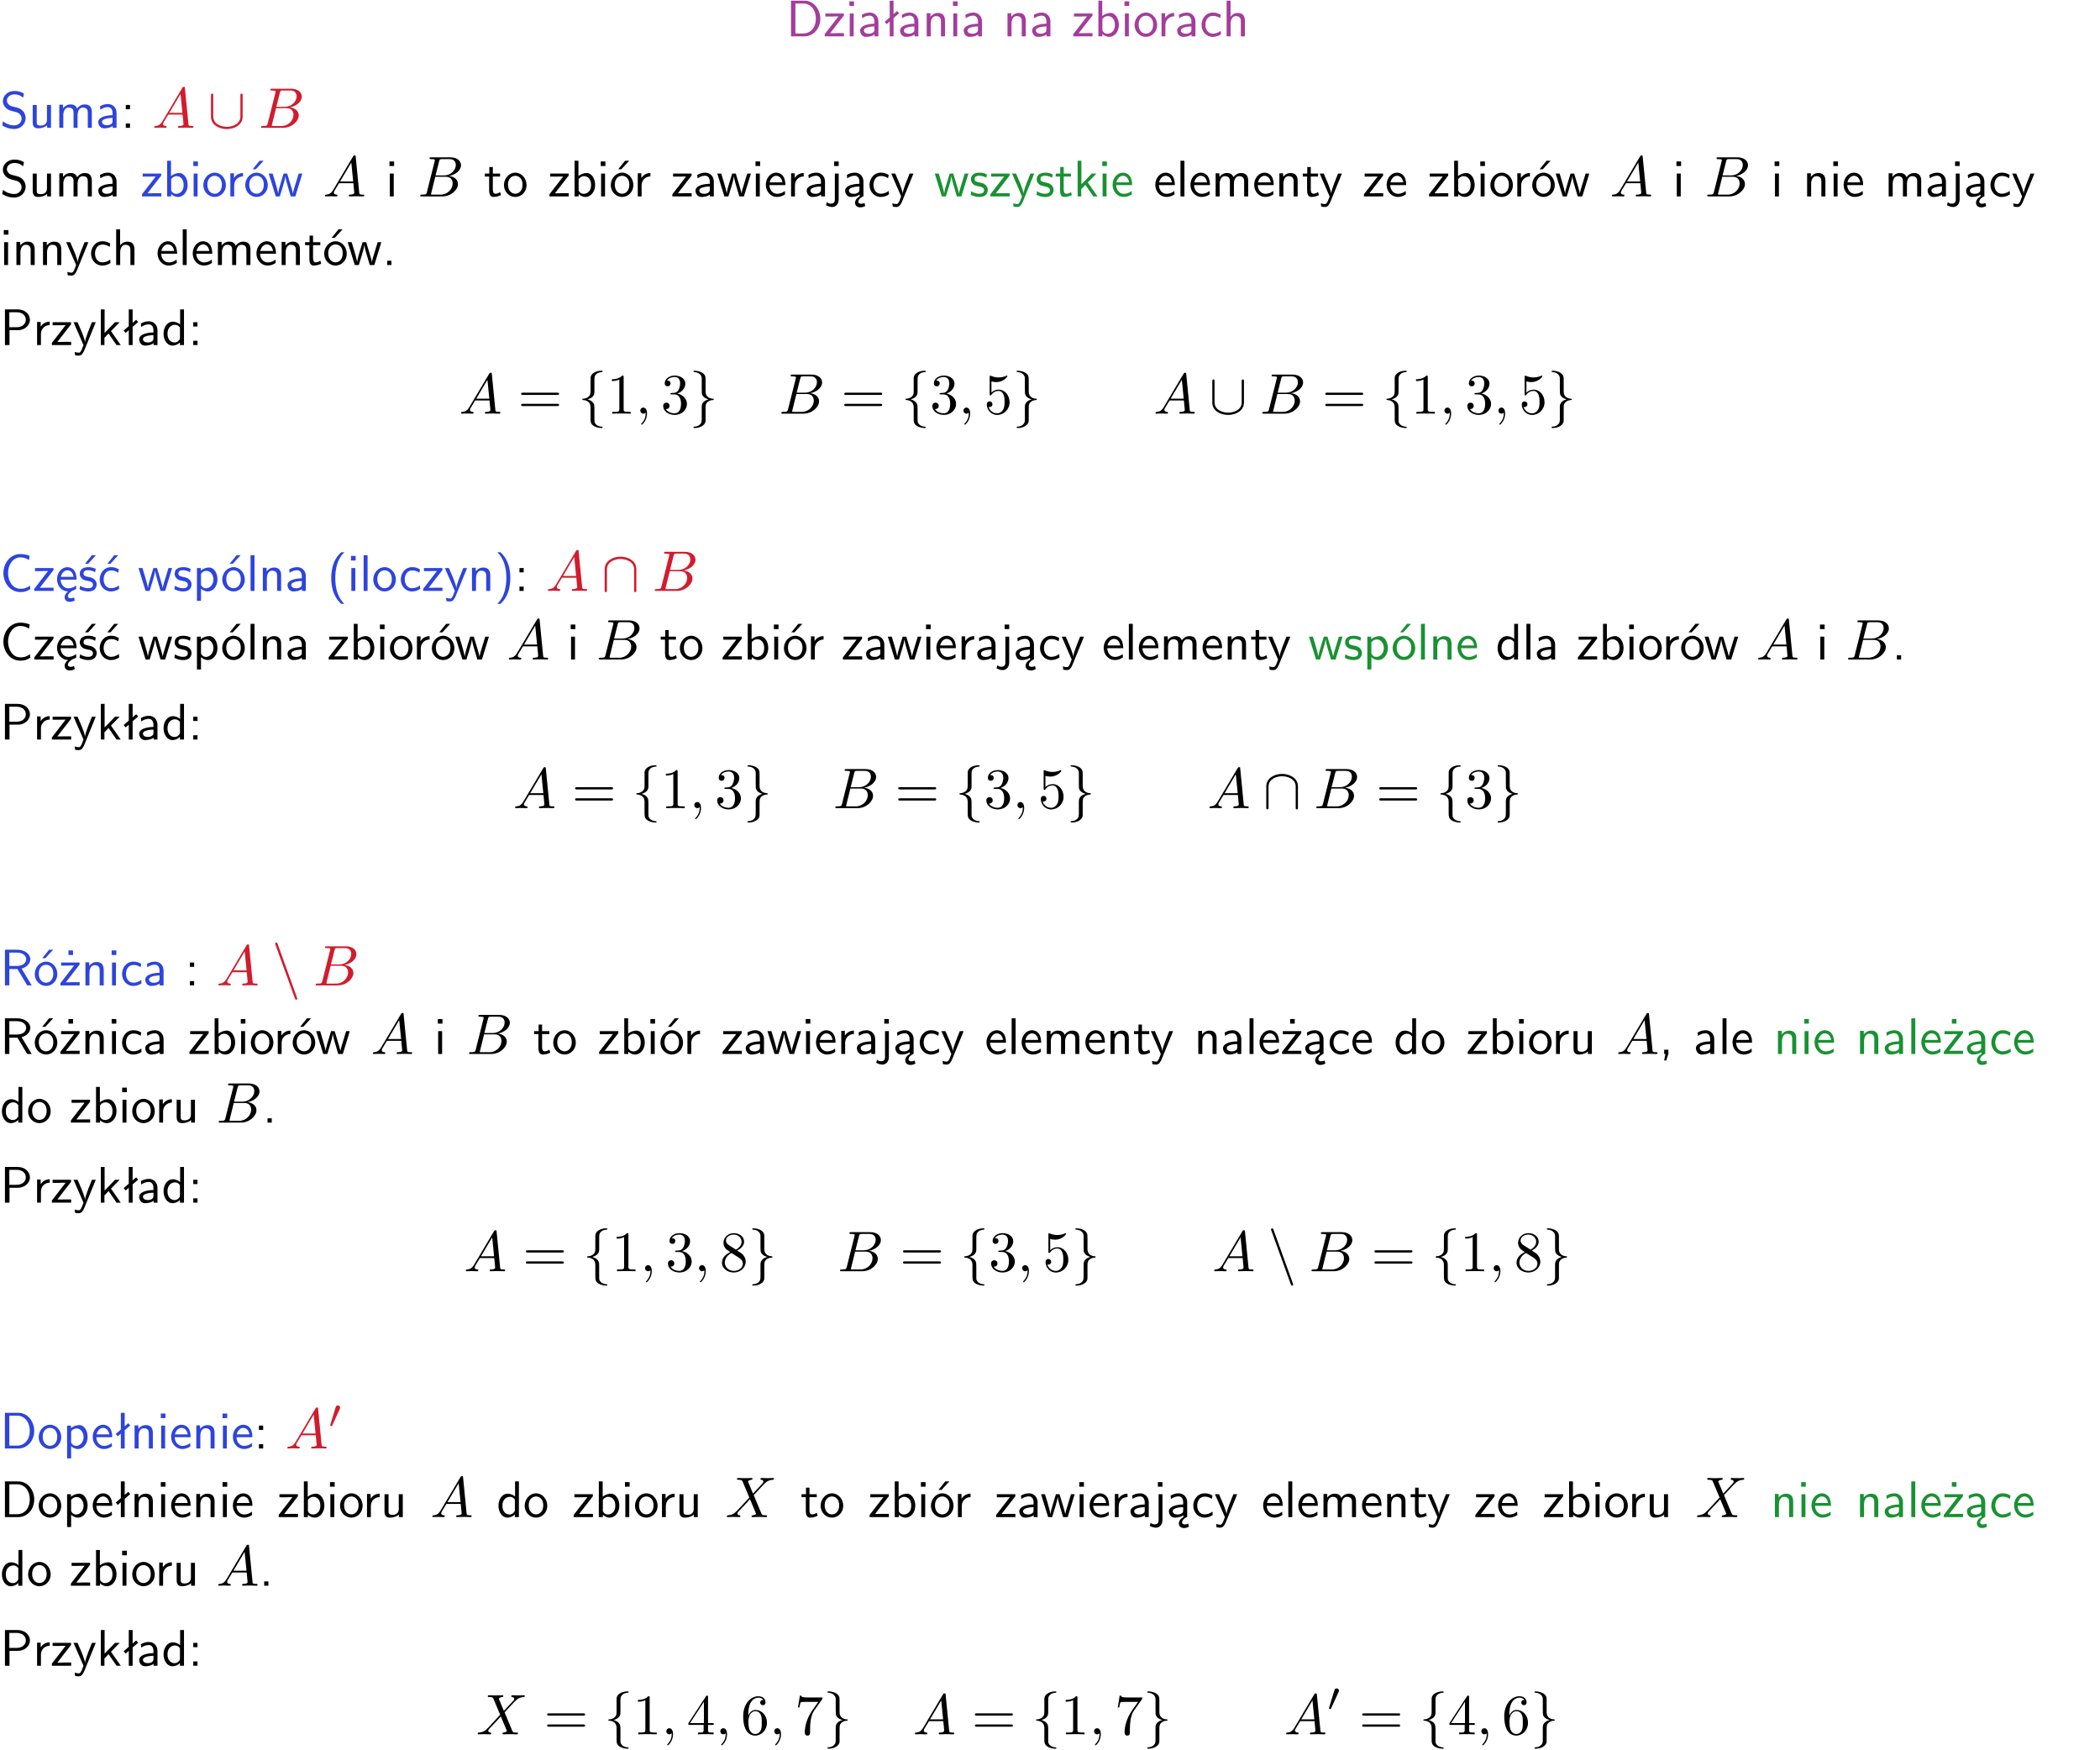 <?xml version="1.0" encoding="UTF-8"?>
<svg width="366pt" height="305pt" version="1.2" viewBox="0 0 366 305" xmlns="http://www.w3.org/2000/svg" xmlns:xlink="http://www.w3.org/1999/xlink">
 <defs>
  <symbol id="glyph0-1" overflow="visible">
   <path d="m0.859-6.219v6.219h2.359c1.531 0 2.75-1.359 2.75-3.062 0-1.734-1.219-3.156-2.766-3.156zm0.766 5.719v-5.219h1.375c1.266 0 2.188 1.078 2.188 2.656 0 1.531-0.922 2.562-2.188 2.562z"/>
  </symbol>
  <symbol id="glyph0-2" overflow="visible">
   <path d="m3.594-3.625v-0.359h-3.219v0.531h1.25c0.109 0 0.219-0.016 0.328-0.016h0.688l-2.391 3.094v0.375h3.359v-0.562h-1.328c-0.109 0-0.203 0.016-0.312 0.016h-0.766z"/>
  </symbol>
  <symbol id="glyph0-3" overflow="visible">
   <path d="m1.469-6.094h-0.812v0.797h0.812zm-0.062 2.109h-0.688v3.984h0.688z"/>
  </symbol>
  <symbol id="glyph0-4" overflow="visible">
   <path d="m3.578-2.594c0-0.906-0.656-1.547-1.484-1.547-0.578 0-0.984 0.156-1.406 0.391l0.062 0.594c0.453-0.328 0.906-0.453 1.344-0.453 0.422 0 0.781 0.359 0.781 1.031v0.375c-1.344 0.031-2.484 0.406-2.484 1.188 0 0.391 0.25 1.109 1.031 1.109 0.125 0 0.969-0.016 1.484-0.422v0.328h0.672zm-0.703 1.406c0 0.172 0 0.391-0.297 0.562-0.266 0.172-0.609 0.172-0.703 0.172-0.438 0-0.828-0.203-0.828-0.578 0-0.625 1.453-0.688 1.828-0.703z"/>
  </symbol>
  <symbol id="glyph0-5" overflow="visible">
   <path d="m2.516-4.406-0.609 0.531v-2.344h-0.672v2.922l-0.891 0.766 0.344 0.406 0.547-0.469v2.594h0.672v-3.188l0.969-0.828z"/>
  </symbol>
  <symbol id="glyph0-6" overflow="visible">
   <path d="m3.906-2.672c0-0.594-0.141-1.406-1.234-1.406-0.812 0-1.25 0.609-1.297 0.672v-0.625h-0.656v4.031h0.703v-2.203c0-0.594 0.234-1.328 0.906-1.328 0.859 0 0.875 0.641 0.875 0.922v2.609h0.703z"/>
  </symbol>
  <symbol id="glyph0-7" overflow="visible">
   <path d="m1.406-6.219h-0.672v6.219h0.703v-0.406c0.219 0.188 0.594 0.5 1.203 0.5 0.891 0 1.672-0.891 1.672-2.094 0-1.109-0.625-2.078-1.453-2.078-0.359 0-0.906 0.094-1.453 0.531zm0.031 3.219c0.141-0.219 0.469-0.531 0.953-0.531 0.531 0 1.219 0.391 1.219 1.531 0 1.172-0.75 1.547-1.297 1.547-0.359 0-0.656-0.156-0.875-0.562z"/>
  </symbol>
  <symbol id="glyph0-8" overflow="visible">
   <path d="m4.203-1.969c0-1.203-0.891-2.172-1.953-2.172-1.109 0-1.984 1-1.984 2.172s0.922 2.062 1.969 2.062c1.078 0 1.969-0.906 1.969-2.062zm-1.969 1.5c-0.625 0-1.266-0.516-1.266-1.594s0.688-1.531 1.266-1.531c0.625 0 1.266 0.469 1.266 1.531s-0.609 1.594-1.266 1.594z"/>
  </symbol>
  <symbol id="glyph0-9" overflow="visible">
   <path d="m1.406-1.922c0-0.891 0.641-1.547 1.531-1.562v-0.594c-0.797 0-1.297 0.453-1.578 0.859v-0.812h-0.625v4.031h0.672z"/>
  </symbol>
  <symbol id="glyph0-10" overflow="visible">
   <path d="m3.672-3.75c-0.531-0.297-0.828-0.391-1.375-0.391-1.25 0-1.969 1.094-1.969 2.156 0 1.109 0.812 2.078 1.938 2.078 0.484 0 0.969-0.125 1.453-0.453l-0.047-0.594c-0.469 0.359-0.953 0.484-1.406 0.484-0.734 0-1.25-0.656-1.25-1.531 0-0.703 0.344-1.562 1.297-1.562 0.453 0 0.766 0.078 1.25 0.391z"/>
  </symbol>
  <symbol id="glyph0-11" overflow="visible">
   <path d="m3.906-2.672c0-0.594-0.141-1.406-1.234-1.406-0.562 0-0.984 0.281-1.266 0.641v-2.781h-0.688v6.219h0.703v-2.203c0-0.594 0.234-1.328 0.906-1.328 0.859 0 0.875 0.641 0.875 0.922v2.609h0.703z"/>
  </symbol>
  <symbol id="glyph0-12" overflow="visible">
   <path d="m4.172-5.969c-0.5-0.297-0.984-0.453-1.641-0.453-1.25 0-2.031 0.875-2.031 1.766 0 0.391 0.125 0.766 0.484 1.141 0.375 0.406 0.781 0.516 1.297 0.641 0.766 0.188 0.859 0.219 1.109 0.438 0.172 0.156 0.375 0.453 0.375 0.828 0 0.594-0.484 1.188-1.312 1.188-0.359 0-1.172-0.094-1.922-0.719l-0.141 0.719c0.797 0.5 1.516 0.625 2.078 0.625 1.188 0 2-0.906 2-1.891 0-0.594-0.266-1.016-0.469-1.234-0.422-0.453-0.719-0.531-1.547-0.734-0.516-0.125-0.656-0.172-0.922-0.391-0.062-0.062-0.328-0.328-0.328-0.719 0-0.531 0.484-1.062 1.312-1.062 0.766 0 1.188 0.297 1.516 0.578z"/>
  </symbol>
  <symbol id="glyph0-13" overflow="visible">
   <path d="m3.906-3.984h-0.703v2.609c0 0.672-0.5 0.984-1.078 0.984-0.641 0-0.703-0.234-0.703-0.625v-2.969h-0.703v3c0 0.656 0.219 1.078 0.953 1.078 0.484 0 1.125-0.141 1.562-0.531v0.438h0.672z"/>
  </symbol>
  <symbol id="glyph0-14" overflow="visible">
   <path d="m6.391-2.672c0-0.609-0.141-1.406-1.219-1.406-0.547 0-1.016 0.25-1.344 0.734-0.234-0.688-0.859-0.734-1.141-0.734-0.656 0-1.078 0.359-1.312 0.688v-0.641h-0.656v4.031h0.703v-2.203c0-0.609 0.25-1.328 0.906-1.328 0.844 0 0.875 0.578 0.875 0.922v2.609h0.703v-2.203c0-0.609 0.25-1.328 0.906-1.328 0.844 0 0.875 0.578 0.875 0.922v2.609h0.703z"/>
  </symbol>
  <symbol id="glyph0-15" overflow="visible">
   <path d="m1.609-3.984h-0.734v0.75h0.734zm-0.734 3.234v0.75h0.734v-0.75z"/>
  </symbol>
  <symbol id="glyph0-16" overflow="visible">
   <path d="m4.203-1.969c0-1.203-0.891-2.172-1.953-2.172-1.109 0-1.984 1-1.984 2.172s0.922 2.062 1.969 2.062c1.078 0 1.969-0.906 1.969-2.062zm-1.969 1.5c-0.625 0-1.266-0.516-1.266-1.594s0.688-1.531 1.266-1.531c0.625 0 1.266 0.469 1.266 1.531s-0.609 1.594-1.266 1.594zm1.234-5.75h-0.703l-1.203 1.484h0.547z"/>
  </symbol>
  <symbol id="glyph0-17" overflow="visible">
   <path d="m5.984-3.984h-0.641l-0.578 1.906c-0.109 0.312-0.375 1.203-0.422 1.594-0.031-0.281-0.266-1.078-0.422-1.594l-0.578-1.906h-0.625l-0.516 1.688c-0.094 0.312-0.406 1.344-0.438 1.797-0.047-0.422-0.344-1.438-0.484-1.938l-0.469-1.547h-0.688l1.234 3.984h0.703c0.047-0.141 0.359-1.141 0.562-1.844 0.125-0.422 0.375-1.297 0.391-1.641h0.016c0.016 0.25 0.172 0.875 0.281 1.266l0.656 2.219h0.797z"/>
  </symbol>
  <symbol id="glyph0-18" overflow="visible">
   <path d="m1.562-3.469h1.266v-0.516h-1.266v-1.141h-0.609v1.141h-0.781v0.516h0.75v2.406c0 0.531 0.125 1.156 0.75 1.156s1.078-0.219 1.312-0.328l-0.156-0.531c-0.234 0.188-0.516 0.297-0.797 0.297-0.344 0-0.469-0.281-0.469-0.75z"/>
  </symbol>
  <symbol id="glyph0-19" overflow="visible">
   <path d="m3.719-1.969c0-0.297-0.016-0.969-0.359-1.516-0.375-0.547-0.922-0.656-1.25-0.656-0.984 0-1.797 0.953-1.797 2.109 0 1.188 0.859 2.125 1.938 2.125 0.562 0 1.078-0.203 1.422-0.469l-0.047-0.578c-0.562 0.469-1.156 0.5-1.359 0.5-0.719 0-1.297-0.625-1.328-1.516zm-2.734-0.484c0.141-0.688 0.625-1.141 1.125-1.141 0.469 0 0.969 0.312 1.094 1.141z"/>
  </symbol>
  <symbol id="glyph0-20" overflow="visible">
   <path d="m1.656-6.094h-0.797v0.797h0.797zm-2.203 7.625c0.438 0.25 0.844 0.312 1.078 0.312 0.562 0 1.125-0.469 1.125-1.312v-4.516h-0.672v4.594c0 0.578-0.453 0.656-0.703 0.656-0.266 0-0.5-0.094-0.688-0.281z"/>
  </symbol>
  <symbol id="glyph0-21" overflow="visible">
   <path d="m2.875-1.188c0 0.172 0 0.391-0.297 0.562-0.266 0.172-0.609 0.172-0.703 0.172-0.438 0-0.828-0.203-0.828-0.578 0-0.625 1.453-0.688 1.828-0.703zm-0.188 2.125c0-0.406 0.375-0.703 0.797-0.938h0.094v-2.594c0-0.906-0.656-1.547-1.484-1.547-0.578 0-0.984 0.156-1.406 0.391l0.062 0.594c0.453-0.328 0.906-0.453 1.344-0.453 0.422 0 0.781 0.359 0.781 1.031v0.375c-1.344 0.031-2.484 0.406-2.484 1.188 0 0.391 0.25 1.109 1.031 1.109 0.125 0 0.969-0.016 1.484-0.422v0.328c-0.453 0.25-0.812 0.688-0.781 1.141 0.016 0.391 0.281 0.766 0.891 0.766 0.297 0 0.516-0.062 0.875-0.234l-0.125-0.531c-0.203 0.094-0.406 0.141-0.594 0.141-0.25-0.031-0.469-0.078-0.484-0.344z"/>
  </symbol>
  <symbol id="glyph0-22" overflow="visible">
   <path d="m4-3.984h-0.672c-1.172 2.859-1.188 3.266-1.188 3.469h-0.016c-0.047-0.594-0.766-2.266-0.812-2.344l-0.484-1.125h-0.703l1.734 3.984c-0.094 0.281-0.281 0.719-0.312 0.812-0.234 0.516-0.391 0.516-0.516 0.516-0.141 0-0.438-0.031-0.703-0.141l0.062 0.578c0.188 0.047 0.438 0.078 0.641 0.078 0.312 0 0.641-0.109 1.016-1.031z"/>
  </symbol>
  <symbol id="glyph0-23" overflow="visible">
   <path d="m3.078-3.844c-0.469-0.219-0.828-0.297-1.297-0.297-0.219 0-1.484 0-1.484 1.188 0 0.438 0.266 0.719 0.484 0.891 0.281 0.203 0.469 0.234 0.969 0.328 0.328 0.062 0.844 0.172 0.844 0.656 0 0.609-0.703 0.609-0.844 0.609-0.734 0-1.234-0.328-1.391-0.438l-0.109 0.609c0.281 0.141 0.781 0.391 1.516 0.391 0.156 0 0.641 0 1.031-0.281 0.281-0.219 0.438-0.578 0.438-0.953 0-0.5-0.344-0.812-0.359-0.828-0.344-0.312-0.594-0.375-1.031-0.453-0.5-0.094-0.906-0.188-0.906-0.625 0-0.562 0.641-0.562 0.75-0.562 0.297 0 0.766 0.047 1.281 0.344z"/>
  </symbol>
  <symbol id="glyph0-24" overflow="visible">
   <path d="m2.516-2.438 1.516-1.547h-0.812l-1.812 1.875v-4.109h-0.656v6.219h0.625v-1.266l0.719-0.75 1.391 2.016h0.734z"/>
  </symbol>
  <symbol id="glyph0-25" overflow="visible">
   <path d="m1.406-6.219h-0.688v6.219h0.688z"/>
  </symbol>
  <symbol id="glyph0-26" overflow="visible">
   <path d="m1.609-0.75h-0.734v0.75h0.734z"/>
  </symbol>
  <symbol id="glyph0-27" overflow="visible">
   <path d="m3.156-2.594c1.109 0 2.062-0.812 2.062-1.812 0-0.969-0.891-1.812-2.125-1.812h-2.234v6.219h0.797v-2.594zm-0.266-3.125c1 0 1.609 0.547 1.609 1.312 0 0.703-0.578 1.297-1.609 1.297h-1.266v-2.609z"/>
  </symbol>
  <symbol id="glyph0-28" overflow="visible">
   <path d="m3.891-6.219h-0.672v2.625c-0.469-0.391-0.969-0.484-1.312-0.484-0.891 0-1.578 0.938-1.578 2.094 0 1.172 0.688 2.078 1.531 2.078 0.297 0 0.828-0.078 1.328-0.562v0.469h0.703zm-0.703 4.969c0 0.125 0 0.297-0.297 0.547-0.203 0.188-0.422 0.25-0.656 0.25-0.562 0-1.219-0.422-1.219-1.531 0-1.188 0.781-1.547 1.312-1.547 0.391 0 0.672 0.203 0.859 0.484z"/>
  </symbol>
  <symbol id="glyph0-29" overflow="visible">
   <path d="m5.172-6.109c-0.562-0.219-1.047-0.312-1.641-0.312-1.719 0-2.938 1.547-2.938 3.312 0 1.734 1.203 3.312 2.953 3.312 0.734 0 1.094-0.125 1.734-0.516l-0.062-0.609c-0.641 0.453-1.047 0.547-1.672 0.547-1.344 0-2.141-1.359-2.141-2.734 0-1.469 0.875-2.734 2.125-2.734 0.703 0 1.125 0.219 1.516 0.469z"/>
  </symbol>
  <symbol id="glyph0-30" overflow="visible">
   <path d="m0.984-2.453c0.141-0.688 0.625-1.141 1.125-1.141 0.469 0 0.969 0.312 1.094 1.141zm1.219 3.391c0-0.406 0.391-0.734 0.797-0.969 0.266-0.078 0.484-0.203 0.672-0.344l-0.047-0.578c-0.562 0.469-1.156 0.5-1.359 0.5-0.719 0-1.297-0.625-1.328-1.516h2.781c0-0.297-0.016-0.969-0.359-1.516-0.375-0.547-0.922-0.656-1.25-0.656-0.984 0-1.797 0.953-1.797 2.109 0 1.188 0.859 2.125 1.938 2.125-0.359 0.25-0.641 0.656-0.609 1.047 0.016 0.391 0.281 0.766 0.891 0.766 0.297 0 0.516-0.062 0.875-0.234l-0.125-0.531c-0.203 0.094-0.406 0.141-0.594 0.141-0.25-0.031-0.469-0.078-0.484-0.344z"/>
  </symbol>
  <symbol id="glyph0-31" overflow="visible">
   <path d="m3.078-3.844c-0.469-0.219-0.828-0.297-1.297-0.297-0.219 0-1.484 0-1.484 1.188 0 0.438 0.266 0.719 0.484 0.891 0.281 0.203 0.469 0.234 0.969 0.328 0.328 0.062 0.844 0.172 0.844 0.656 0 0.609-0.703 0.609-0.844 0.609-0.734 0-1.234-0.328-1.391-0.438l-0.109 0.609c0.281 0.141 0.781 0.391 1.516 0.391 0.156 0 0.641 0 1.031-0.281 0.281-0.219 0.438-0.578 0.438-0.953 0-0.5-0.344-0.812-0.359-0.828-0.344-0.312-0.594-0.375-1.031-0.453-0.5-0.094-0.906-0.188-0.906-0.625 0-0.562 0.641-0.562 0.75-0.562 0.297 0 0.766 0.047 1.281 0.344zm0.031-2.375h-0.703l-1.203 1.484h0.562z"/>
  </symbol>
  <symbol id="glyph0-32" overflow="visible">
   <path d="m3.672-3.75c-0.531-0.297-0.828-0.391-1.375-0.391-1.25 0-1.969 1.094-1.969 2.156 0 1.109 0.812 2.078 1.938 2.078 0.484 0 0.969-0.125 1.453-0.453l-0.047-0.594c-0.469 0.359-0.953 0.484-1.406 0.484-0.734 0-1.25-0.656-1.25-1.531 0-0.703 0.344-1.562 1.297-1.562 0.453 0 0.766 0.078 1.25 0.391zm-0.125-2.469h-0.688l-1.203 1.484h0.547z"/>
  </symbol>
  <symbol id="glyph0-33" overflow="visible">
   <path d="m1.438-0.406c0.281 0.25 0.672 0.5 1.203 0.5 0.875 0 1.672-0.875 1.672-2.094 0-1.078-0.578-2.078-1.438-2.078-0.531 0-1.047 0.188-1.469 0.531v-0.438h-0.672v5.719h0.703zm0-2.578c0.219-0.312 0.562-0.516 0.953-0.516 0.672 0 1.219 0.672 1.219 1.5 0 0.922-0.641 1.547-1.312 1.547-0.344 0-0.594-0.172-0.766-0.422-0.094-0.125-0.094-0.141-0.094-0.312z"/>
  </symbol>
  <symbol id="glyph0-34" overflow="visible">
   <path d="m2.438-6.734c-0.297 0.281-0.891 0.828-1.312 1.922-0.359 0.969-0.422 1.922-0.422 2.562 0 2.906 1.297 4.094 1.734 4.5h0.547c-0.438-0.438-1.578-1.594-1.578-4.5 0-0.5 0.031-1.547 0.391-2.609 0.375-1.031 0.891-1.578 1.188-1.875z"/>
  </symbol>
  <symbol id="glyph0-35" overflow="visible">
   <path d="m1.047 2.25c0.297-0.281 0.891-0.828 1.297-1.922 0.359-0.969 0.422-1.922 0.422-2.578 0-2.891-1.281-4.078-1.719-4.484h-0.547c0.438 0.438 1.578 1.594 1.578 4.484 0 0.516-0.031 1.562-0.406 2.625-0.359 1.031-0.875 1.578-1.172 1.875z"/>
  </symbol>
  <symbol id="glyph0-36" overflow="visible">
   <path d="m3.766-2.922c0.922-0.266 1.516-0.906 1.516-1.641 0-0.875-0.969-1.656-2.266-1.656h-2.156v6.219h0.766v-2.844h1.422l1.688 2.844h0.797zm-2.141-0.469v-2.328h1.297c1.047 0 1.641 0.531 1.641 1.156 0 0.641-0.578 1.172-1.641 1.172z"/>
  </symbol>
  <symbol id="glyph0-37" overflow="visible">
   <path d="m3.594-3.625v-0.359h-3.219v0.531h1.25c0.109 0 0.219-0.016 0.328-0.016h0.688l-2.391 3.094v0.375h3.359v-0.562h-1.328c-0.109 0-0.203 0.016-0.312 0.016h-0.766zm-1.141-2.469h-0.797v0.797h0.797z"/>
  </symbol>
  <symbol id="glyph0-38" overflow="visible">
   <path d="m1.609-0.016v-0.734h-0.734v0.75h0.219l-0.219 1.125h0.359z"/>
  </symbol>
  <symbol id="glyph1-1" overflow="visible">
   <path d="m1.781-1.141c-0.391 0.656-0.781 0.797-1.219 0.828-0.125 0.016-0.219 0.016-0.219 0.203 0 0.062 0.062 0.109 0.141 0.109 0.266 0 0.578-0.031 0.844-0.031 0.344 0 0.688 0.031 1 0.031 0.062 0 0.188 0 0.188-0.188 0-0.109-0.078-0.125-0.156-0.125-0.219-0.016-0.469-0.094-0.469-0.344 0-0.125 0.062-0.234 0.141-0.375 0.078-0.109 0.078-0.109 0.766-1.266h2.5c0.016 0.203 0.156 1.562 0.156 1.656 0 0.297-0.516 0.328-0.719 0.328-0.141 0-0.234 0-0.234 0.203 0 0.109 0.109 0.109 0.141 0.109 0.406 0 0.828-0.031 1.234-0.031 0.25 0 0.891 0.031 1.141 0.031 0.047 0 0.172 0 0.172-0.203 0-0.109-0.094-0.109-0.234-0.109-0.609 0-0.609-0.062-0.641-0.359l-0.609-6.219c-0.016-0.203-0.016-0.25-0.188-0.25-0.156 0-0.203 0.078-0.266 0.172zm1.203-1.469 1.953-3.297 0.328 3.297z"/>
  </symbol>
  <symbol id="glyph1-2" overflow="visible">
   <path d="m1.594-0.781c-0.094 0.391-0.125 0.469-0.906 0.469-0.172 0-0.266 0-0.266 0.203 0 0.109 0.094 0.109 0.266 0.109h3.562c1.578 0 2.75-1.172 2.75-2.156 0-0.719-0.578-1.297-1.547-1.406 1.031-0.188 2.078-0.922 2.078-1.875 0-0.734-0.656-1.375-1.844-1.375h-3.359c-0.188 0-0.281 0-0.281 0.203 0 0.109 0.094 0.109 0.281 0.109 0.016 0 0.203 0 0.375 0.016 0.172 0.031 0.266 0.031 0.266 0.172 0 0.031-0.016 0.062-0.031 0.188zm1.5-2.875 0.625-2.469c0.094-0.344 0.109-0.375 0.531-0.375h1.297c0.875 0 1.078 0.594 1.078 1.031 0 0.875-0.859 1.812-2.062 1.812zm-0.438 3.344h-0.219c-0.109-0.016-0.141-0.031-0.141-0.109 0-0.031 0-0.047 0.062-0.219l0.688-2.781h1.875c0.953 0 1.156 0.734 1.156 1.156 0 0.984-0.891 1.953-2.078 1.953z"/>
  </symbol>
  <symbol id="glyph1-3" overflow="visible">
   <path d="m2.031-0.016c0-0.656-0.25-1.047-0.641-1.047-0.328 0-0.531 0.25-0.531 0.531 0 0.266 0.203 0.531 0.531 0.531 0.109 0 0.25-0.047 0.344-0.125 0.031-0.031 0.047-0.031 0.047-0.031 0.016 0 0.016 0 0.016 0.141 0 0.75-0.344 1.344-0.672 1.672-0.109 0.109-0.109 0.125-0.109 0.156 0 0.078 0.047 0.109 0.094 0.109 0.109 0 0.922-0.766 0.922-1.938z"/>
  </symbol>
  <symbol id="glyph1-4" overflow="visible">
   <path d="m4.828-4.094-0.828-1.984c-0.031-0.078-0.047-0.125-0.047-0.125 0-0.062 0.156-0.25 0.578-0.297 0.109-0.016 0.203-0.016 0.203-0.188 0-0.125-0.125-0.125-0.156-0.125-0.406 0-0.828 0.031-1.25 0.031-0.25 0-0.859-0.031-1.109-0.031-0.062 0-0.188 0-0.188 0.203 0 0.109 0.109 0.109 0.234 0.109 0.594 0 0.656 0.094 0.75 0.312l1.172 2.781-2.109 2.266c-0.047 0.047-0.062 0.062-0.125 0.109-0.484 0.531-0.953 0.688-1.469 0.719-0.125 0.016-0.219 0.016-0.219 0.203 0 0.016 0 0.109 0.141 0.109 0.297 0 0.625-0.031 0.922-0.031 0.375 0 0.766 0.031 1.125 0.031 0.062 0 0.172 0 0.172-0.203 0-0.094-0.094-0.109-0.109-0.109-0.094 0-0.406-0.031-0.406-0.312 0-0.156 0.156-0.312 0.266-0.438l1.031-1.078c0.297-0.328 0.688-0.734 0.891-0.984l1 2.391c0.047 0.109 0.062 0.109 0.062 0.141 0 0.078-0.203 0.25-0.578 0.281-0.109 0.016-0.203 0.016-0.203 0.188 0 0.125 0.109 0.125 0.141 0.125 0.281 0 0.984-0.031 1.266-0.031 0.25 0 0.859 0.031 1.109 0.031 0.062 0 0.188 0 0.188-0.188 0-0.125-0.109-0.125-0.188-0.125-0.656 0-0.688-0.031-0.859-0.438-0.375-0.922-1.047-2.484-1.281-3.078 0.672-0.703 1.719-1.891 2.047-2.156 0.281-0.25 0.672-0.484 1.266-0.516 0.125-0.016 0.219-0.016 0.219-0.203 0 0 0-0.109-0.125-0.109-0.297 0-0.641 0.031-0.938 0.031-0.375 0-0.75-0.031-1.109-0.031-0.062 0-0.188 0-0.188 0.203 0 0.062 0.047 0.094 0.109 0.109 0.094 0.016 0.406 0.031 0.406 0.312 0 0.141-0.109 0.266-0.188 0.359z"/>
  </symbol>
  <symbol id="glyph2-1" overflow="visible">
   <path d="m6.078-5.625c0-0.141 0-0.344-0.203-0.344-0.188 0-0.188 0.203-0.188 0.344v3.656c0 1.328-1.406 1.797-2.375 1.797-0.938 0-2.359-0.469-2.359-1.797v-3.656c0-0.141 0-0.344-0.203-0.344-0.188 0-0.188 0.203-0.188 0.344v3.688c0 1.453 1.453 2.156 2.75 2.156 1.312 0 2.766-0.719 2.766-2.156z"/>
  </symbol>
  <symbol id="glyph2-2" overflow="visible">
   <path d="m2.828-5.609c0-0.719 0-0.938 0.234-1.188 0.172-0.188 0.406-0.422 1.109-0.453 0.047-0.016 0.078-0.062 0.078-0.109 0-0.125-0.078-0.125-0.188-0.125-1 0-1.891 0.516-1.906 1.234v1.828c0 0.938 0 1.094-0.266 1.375-0.141 0.141-0.406 0.406-1.031 0.438-0.078 0-0.141 0.016-0.141 0.109 0 0.109 0.062 0.109 0.156 0.125 0.438 0.016 1.281 0.234 1.281 1.234v1.969c0 0.578 0 0.922 0.516 1.281 0.422 0.297 1.078 0.391 1.391 0.391 0.109 0 0.188 0 0.188-0.125 0-0.094-0.047-0.094-0.156-0.109-0.781-0.047-1.156-0.484-1.25-0.844-0.016-0.109-0.016-0.141-0.016-0.484v-1.5c0-0.297 0-0.797-0.031-0.906-0.125-0.656-0.766-0.906-1.156-1.031 1.188-0.328 1.188-1.031 1.188-1.312z"/>
  </symbol>
  <symbol id="glyph2-3" overflow="visible">
   <path d="m2.828-5.812c0-0.578 0-0.922-0.531-1.281-0.422-0.297-1.062-0.391-1.375-0.391-0.109 0-0.203 0-0.203 0.125 0 0.094 0.062 0.094 0.156 0.109 0.797 0.047 1.156 0.484 1.25 0.844 0.031 0.109 0.031 0.141 0.031 0.484v1.5c0 0.297 0 0.797 0.016 0.906 0.125 0.656 0.766 0.906 1.156 1.016-1.172 0.344-1.172 1.047-1.172 1.328v1.797c0 0.719 0 0.938-0.25 1.188-0.172 0.188-0.406 0.422-1.094 0.453-0.062 0.016-0.094 0.062-0.094 0.109 0 0.125 0.094 0.125 0.203 0.125 0.984 0 1.875-0.516 1.906-1.234v-1.828c0-0.938 0-1.094 0.25-1.375 0.141-0.141 0.406-0.406 1.031-0.438 0.078 0 0.141-0.016 0.141-0.125 0-0.094-0.047-0.094-0.156-0.109-0.422-0.016-1.266-0.234-1.266-1.234z"/>
  </symbol>
  <symbol id="glyph2-4" overflow="visible">
   <path d="m6.078-3.797c0-1.453-1.453-2.172-2.766-2.172-1.297 0-2.75 0.719-2.75 2.172v3.688c0 0.141 0 0.328 0.188 0.328 0.203 0 0.203-0.188 0.203-0.328v-3.656c0-1.328 1.406-1.797 2.359-1.797s2.375 0.453 2.375 1.797v3.656c0 0.141 0 0.328 0.188 0.328 0.203 0 0.203-0.188 0.203-0.328z"/>
  </symbol>
  <symbol id="glyph2-5" overflow="visible">
   <path d="m4 2.266c0.031 0.109 0.078 0.234 0.219 0.234 0.109 0 0.203-0.094 0.203-0.203 0-0.031 0-0.047-0.062-0.188l-3.375-9.359c-0.047-0.109-0.094-0.234-0.234-0.234-0.109 0-0.188 0.094-0.188 0.203 0 0.031 0 0.047 0.047 0.188z"/>
  </symbol>
  <symbol id="glyph3-1" overflow="visible">
   <path d="m6.844-3.266c0.156 0 0.344 0 0.344-0.188 0-0.203-0.188-0.203-0.328-0.203h-5.969c-0.141 0-0.328 0-0.328 0.203 0 0.188 0.188 0.188 0.328 0.188zm0.016 1.938c0.141 0 0.328 0 0.328-0.203 0-0.188-0.188-0.188-0.344-0.188h-5.953c-0.141 0-0.328 0-0.328 0.188 0 0.203 0.188 0.203 0.328 0.203z"/>
  </symbol>
  <symbol id="glyph3-2" overflow="visible">
   <path d="m2.938-6.375c0-0.25 0-0.266-0.234-0.266-0.625 0.641-1.5 0.641-1.812 0.641v0.312c0.203 0 0.781 0 1.297-0.266v5.172c0 0.359-0.031 0.469-0.922 0.469h-0.312v0.312c0.344-0.031 1.203-0.031 1.609-0.031 0.391 0 1.266 0 1.609 0.031v-0.312h-0.312c-0.906 0-0.922-0.109-0.922-0.469z"/>
  </symbol>
  <symbol id="glyph3-3" overflow="visible">
   <path d="m2.891-3.516c0.812-0.266 1.391-0.953 1.391-1.75 0-0.812-0.875-1.375-1.828-1.375-1 0-1.766 0.594-1.766 1.359 0 0.328 0.219 0.516 0.516 0.516s0.5-0.219 0.5-0.516c0-0.484-0.469-0.484-0.609-0.484 0.297-0.5 0.953-0.625 1.312-0.625 0.422 0 0.969 0.219 0.969 1.109 0 0.125-0.031 0.703-0.281 1.141-0.297 0.484-0.641 0.516-0.891 0.516-0.078 0.016-0.312 0.031-0.391 0.031-0.078 0.016-0.141 0.031-0.141 0.125 0 0.109 0.062 0.109 0.234 0.109h0.438c0.812 0 1.188 0.672 1.188 1.656 0 1.359-0.688 1.641-1.125 1.641s-1.188-0.172-1.531-0.75c0.344 0.047 0.656-0.172 0.656-0.547 0-0.359-0.266-0.562-0.547-0.562-0.25 0-0.562 0.141-0.562 0.578 0 0.906 0.922 1.562 2.016 1.562 1.219 0 2.125-0.906 2.125-1.922 0-0.812-0.641-1.594-1.672-1.812z"/>
  </symbol>
  <symbol id="glyph3-4" overflow="visible">
   <path d="m4.469-2c0-1.188-0.812-2.188-1.891-2.188-0.469 0-0.906 0.156-1.266 0.516v-1.953c0.203 0.062 0.531 0.125 0.844 0.125 1.234 0 1.938-0.906 1.938-1.031 0-0.062-0.031-0.109-0.109-0.109 0 0-0.031 0-0.078 0.031-0.203 0.094-0.688 0.297-1.359 0.297-0.391 0-0.859-0.078-1.328-0.281-0.078-0.031-0.094-0.031-0.109-0.031-0.109 0-0.109 0.078-0.109 0.234v2.953c0 0.172 0 0.25 0.141 0.25 0.078 0 0.094-0.016 0.141-0.078 0.109-0.156 0.469-0.703 1.281-0.703 0.516 0 0.766 0.453 0.844 0.641 0.156 0.375 0.188 0.75 0.188 1.25 0 0.359 0 0.953-0.25 1.375-0.234 0.391-0.609 0.641-1.062 0.641-0.719 0-1.297-0.531-1.469-1.109 0.031 0 0.062 0.016 0.172 0.016 0.328 0 0.5-0.25 0.5-0.484 0-0.25-0.172-0.5-0.5-0.5-0.141 0-0.484 0.078-0.484 0.531 0 0.859 0.688 1.828 1.797 1.828 1.156 0 2.172-0.953 2.172-2.219z"/>
  </symbol>
  <symbol id="glyph3-5" overflow="visible">
   <path d="m1.625-4.562c-0.453-0.297-0.5-0.625-0.5-0.797 0-0.609 0.656-1.031 1.359-1.031 0.719 0 1.359 0.516 1.359 1.234 0 0.578-0.391 1.047-0.984 1.391zm1.453 0.953c0.719-0.375 1.203-0.891 1.203-1.547 0-0.922-0.875-1.484-1.781-1.484-1 0-1.812 0.734-1.812 1.672 0 0.172 0.016 0.625 0.438 1.094 0.109 0.109 0.484 0.359 0.734 0.531-0.578 0.297-1.438 0.844-1.438 1.844 0 1.047 1.016 1.719 2.062 1.719 1.125 0 2.078-0.828 2.078-1.891 0-0.359-0.109-0.812-0.5-1.234-0.188-0.203-0.344-0.297-0.984-0.703zm-1 0.422c0.281 0.172 0.75 0.469 1.234 0.781 0.281 0.188 0.75 0.484 0.75 1.094 0 0.734-0.75 1.25-1.562 1.25-0.859 0-1.578-0.609-1.578-1.438 0-0.578 0.312-1.219 1.156-1.688z"/>
  </symbol>
  <symbol id="glyph3-6" overflow="visible">
   <path d="m0.281-1.641h2.656v0.859c0 0.359-0.031 0.469-0.766 0.469h-0.203v0.312c0.406-0.031 0.922-0.031 1.344-0.031s0.938 0 1.359 0.031v-0.312h-0.219c-0.734 0-0.75-0.109-0.75-0.469v-0.859h0.984v-0.312h-0.984v-4.531c0-0.203 0-0.266-0.172-0.266-0.078 0-0.109 0-0.188 0.125l-3.062 4.672zm2.703-0.312h-2.422l2.422-3.719z"/>
  </symbol>
  <symbol id="glyph3-7" overflow="visible">
   <path d="m1.312-3.266v-0.25c0-2.516 1.234-2.875 1.75-2.875 0.234 0 0.656 0.062 0.875 0.406-0.156 0-0.547 0-0.547 0.438 0 0.312 0.234 0.469 0.453 0.469 0.156 0 0.469-0.094 0.469-0.484 0-0.594-0.438-1.078-1.266-1.078-1.281 0-2.625 1.281-2.625 3.484 0 2.672 1.156 3.375 2.078 3.375 1.109 0 2.062-0.938 2.062-2.25 0-1.266-0.891-2.219-2-2.219-0.672 0-1.047 0.5-1.25 0.984zm1.188 3.203c-0.625 0-0.922-0.594-0.984-0.75-0.188-0.469-0.188-1.266-0.188-1.438 0-0.781 0.328-1.781 1.219-1.781 0.172 0 0.625 0 0.938 0.625 0.172 0.359 0.172 0.875 0.172 1.359s0 0.984-0.172 1.344c-0.297 0.594-0.75 0.641-0.984 0.641z"/>
  </symbol>
  <symbol id="glyph3-8" overflow="visible">
   <path d="m4.75-6.078c0.078-0.109 0.078-0.125 0.078-0.344h-2.422c-1.203 0-1.234-0.125-1.266-0.312h-0.25l-0.328 2.047h0.25c0.031-0.156 0.109-0.781 0.25-0.906 0.062-0.062 0.844-0.062 0.969-0.062h2.062c-0.109 0.156-0.891 1.25-1.109 1.578-0.906 1.344-1.234 2.734-1.234 3.75 0 0.094 0 0.547 0.469 0.547 0.453 0 0.453-0.453 0.453-0.547v-0.516c0-0.547 0.031-1.094 0.109-1.625 0.047-0.234 0.172-1.094 0.625-1.703z"/>
  </symbol>
  <symbol id="glyph4-1" overflow="visible">
   <path d="m2.031-3.297c0.031-0.062 0.047-0.125 0.047-0.219 0-0.219-0.188-0.375-0.406-0.375-0.281 0-0.344 0.219-0.375 0.312l-0.922 3.016c-0.016 0.031-0.047 0.109-0.047 0.125 0 0.078 0.219 0.156 0.281 0.156 0.047 0 0.078-0.047 0.094-0.109z"/>
  </symbol>
  <clipPath id="clip1">
   <path d="m0 0h365.67v1h-365.67z"/>
  </clipPath>
 </defs>
 <g id="surface1">
  <g fill="#a33d9b">
   <use x="137.003" y="6.333" xlink:href="#glyph0-1"/>
   <use x="143.479" y="6.333" xlink:href="#glyph0-2"/>
   <use x="147.376" y="6.333" xlink:href="#glyph0-3"/>
   <use x="149.518" y="6.333" xlink:href="#glyph0-4"/>
   <use x="153.828" y="6.333" xlink:href="#glyph0-5"/>
  </g>
  <g fill="#a33d9b">
   <use x="156.485" y="6.333" xlink:href="#glyph0-4"/>
   <use x="160.794" y="6.333" xlink:href="#glyph0-6"/>
   <use x="165.427" y="6.333" xlink:href="#glyph0-3"/>
   <use x="167.569" y="6.333" xlink:href="#glyph0-4"/>
  </g>
  <g fill="#a33d9b">
   <use x="174.873" y="6.333" xlink:href="#glyph0-6"/>
  </g>
  <g fill="#a33d9b">
   <use x="179.497" y="6.333" xlink:href="#glyph0-4"/>
  </g>
  <g fill="#a33d9b">
   <use x="186.801" y="6.333" xlink:href="#glyph0-2"/>
   <use x="190.699" y="6.333" xlink:href="#glyph0-7"/>
   <use x="195.332" y="6.333" xlink:href="#glyph0-3"/>
   <use x="197.474" y="6.333" xlink:href="#glyph0-8"/>
  </g>
  <g fill="#a33d9b">
   <use x="201.706" y="6.333" xlink:href="#glyph0-9"/>
   <use x="204.77" y="6.333" xlink:href="#glyph0-4"/>
   <use x="209.079" y="6.333" xlink:href="#glyph0-10"/>
   <use x="213.064" y="6.333" xlink:href="#glyph0-11"/>
  </g>
  <g fill="#2d44dd">
   <use y="22.273" xlink:href="#glyph0-12"/>
   <use x="4.982" y="22.273" xlink:href="#glyph0-13"/>
   <use x="9.615" y="22.273" xlink:href="#glyph0-14"/>
   <use x="16.738" y="22.273" xlink:href="#glyph0-4"/>
  </g>
  <g>
   <use x="21.047" y="22.273" xlink:href="#glyph0-15"/>
  </g>
  <g fill="#d11c2d">
   <use x="26.526" y="22.273" xlink:href="#glyph1-1"/>
  </g>
  <g fill="#d11c2d">
   <use x="36.211" y="22.273" xlink:href="#glyph2-1"/>
  </g>
  <g fill="#d11c2d">
   <use x="45.067" y="22.273" xlink:href="#glyph1-2"/>
  </g>
  <g>
   <use y="34.228" xlink:href="#glyph0-12"/>
   <use x="4.982" y="34.228" xlink:href="#glyph0-13"/>
   <use x="9.615" y="34.228" xlink:href="#glyph0-14"/>
   <use x="16.738" y="34.228" xlink:href="#glyph0-4"/>
  </g>
  <g fill="#2d44dd">
   <use x="24.499" y="34.228" xlink:href="#glyph0-2"/>
   <use x="28.397" y="34.228" xlink:href="#glyph0-7"/>
   <use x="33.03" y="34.228" xlink:href="#glyph0-3"/>
   <use x="35.172" y="34.228" xlink:href="#glyph0-8"/>
  </g>
  <g fill="#2d44dd">
   <use x="39.413" y="34.228" xlink:href="#glyph0-9"/>
   <use x="42.477" y="34.228" xlink:href="#glyph0-16"/>
  </g>
  <g fill="#2d44dd">
   <use x="46.709" y="34.228" xlink:href="#glyph0-17"/>
  </g>
  <g>
   <use x="56.29" y="34.228" xlink:href="#glyph1-1"/>
  </g>
  <g>
   <use x="67.219" y="34.228" xlink:href="#glyph0-3"/>
  </g>
  <g>
   <use x="72.817" y="34.228" xlink:href="#glyph1-2"/>
  </g>
  <g>
   <use x="84.33" y="34.228" xlink:href="#glyph0-18"/>
   <use x="87.568" y="34.228" xlink:href="#glyph0-8"/>
  </g>
  <g>
   <use x="95.512" y="34.228" xlink:href="#glyph0-2"/>
   <use x="99.41" y="34.228" xlink:href="#glyph0-7"/>
   <use x="104.043" y="34.228" xlink:href="#glyph0-3"/>
   <use x="106.185" y="34.228" xlink:href="#glyph0-16"/>
  </g>
  <g>
   <use x="110.417" y="34.228" xlink:href="#glyph0-9"/>
  </g>
  <g>
   <use x="116.933" y="34.228" xlink:href="#glyph0-2"/>
   <use x="120.83" y="34.228" xlink:href="#glyph0-4"/>
  </g>
  <g>
   <use x="124.889" y="34.228" xlink:href="#glyph0-17"/>
   <use x="131.015" y="34.228" xlink:href="#glyph0-3"/>
   <use x="133.157" y="34.228" xlink:href="#glyph0-19"/>
   <use x="137.142" y="34.228" xlink:href="#glyph0-9"/>
   <use x="140.206" y="34.228" xlink:href="#glyph0-4"/>
   <use x="144.515" y="34.228" xlink:href="#glyph0-20"/>
   <use x="146.907" y="34.228" xlink:href="#glyph0-21"/>
   <use x="151.216" y="34.228" xlink:href="#glyph0-10"/>
   <use x="155.2" y="34.228" xlink:href="#glyph0-22"/>
  </g>
  <g fill="#199132">
   <use x="162.796" y="34.228" xlink:href="#glyph0-17"/>
   <use x="168.923" y="34.228" xlink:href="#glyph0-23"/>
   <use x="172.359" y="34.228" xlink:href="#glyph0-2"/>
   <use x="176.257" y="34.228" xlink:href="#glyph0-22"/>
   <use x="180.392" y="34.228" xlink:href="#glyph0-23"/>
   <use x="183.828" y="34.228" xlink:href="#glyph0-18"/>
   <use x="187.066" y="34.228" xlink:href="#glyph0-24"/>
   <use x="191.45" y="34.228" xlink:href="#glyph0-3"/>
   <use x="193.592" y="34.228" xlink:href="#glyph0-19"/>
  </g>
  <g>
   <use x="201.038" y="34.228" xlink:href="#glyph0-19"/>
   <use x="205.022" y="34.228" xlink:href="#glyph0-25"/>
   <use x="207.164" y="34.228" xlink:href="#glyph0-19"/>
   <use x="211.149" y="34.228" xlink:href="#glyph0-14"/>
   <use x="218.272" y="34.228" xlink:href="#glyph0-19"/>
   <use x="222.257" y="34.228" xlink:href="#glyph0-6"/>
   <use x="226.889" y="34.228" xlink:href="#glyph0-18"/>
  </g>
  <g>
   <use x="229.876" y="34.228" xlink:href="#glyph0-22"/>
  </g>
  <g>
   <use x="237.463" y="34.228" xlink:href="#glyph0-2"/>
   <use x="241.36" y="34.228" xlink:href="#glyph0-19"/>
  </g>
  <g>
   <use x="248.806" y="34.228" xlink:href="#glyph0-2"/>
   <use x="252.704" y="34.228" xlink:href="#glyph0-7"/>
   <use x="257.337" y="34.228" xlink:href="#glyph0-3"/>
   <use x="259.479" y="34.228" xlink:href="#glyph0-8"/>
  </g>
  <g>
   <use x="263.711" y="34.228" xlink:href="#glyph0-9"/>
   <use x="266.775" y="34.228" xlink:href="#glyph0-16"/>
  </g>
  <g>
   <use x="271.007" y="34.228" xlink:href="#glyph0-17"/>
  </g>
  <g>
   <use x="280.593" y="34.228" xlink:href="#glyph1-1"/>
  </g>
  <g>
   <use x="291.522" y="34.228" xlink:href="#glyph0-3"/>
  </g>
  <g>
   <use x="297.12" y="34.228" xlink:href="#glyph1-2"/>
  </g>
  <g>
   <use x="308.633" y="34.228" xlink:href="#glyph0-3"/>
  </g>
  <g>
   <use x="314.236" y="34.228" xlink:href="#glyph0-6"/>
  </g>
  <g>
   <use x="318.86" y="34.228" xlink:href="#glyph0-3"/>
   <use x="321.002" y="34.228" xlink:href="#glyph0-19"/>
  </g>
  <g>
   <use x="328.448" y="34.228" xlink:href="#glyph0-14"/>
   <use x="335.571" y="34.228" xlink:href="#glyph0-4"/>
   <use x="339.88" y="34.228" xlink:href="#glyph0-20"/>
   <use x="342.271" y="34.228" xlink:href="#glyph0-21"/>
   <use x="346.581" y="34.228" xlink:href="#glyph0-10"/>
   <use x="350.565" y="34.228" xlink:href="#glyph0-22"/>
  </g>
  <g>
   <use x="-0" y="46.184" xlink:href="#glyph0-3"/>
   <use x="2.142" y="46.184" xlink:href="#glyph0-6"/>
   <use x="6.775" y="46.184" xlink:href="#glyph0-6"/>
   <use x="11.408" y="46.184" xlink:href="#glyph0-22"/>
   <use x="15.542" y="46.184" xlink:href="#glyph0-10"/>
   <use x="19.527" y="46.184" xlink:href="#glyph0-11"/>
  </g>
  <g>
   <use x="27.146" y="46.184" xlink:href="#glyph0-19"/>
   <use x="31.13" y="46.184" xlink:href="#glyph0-25"/>
   <use x="33.273" y="46.184" xlink:href="#glyph0-19"/>
   <use x="37.257" y="46.184" xlink:href="#glyph0-14"/>
   <use x="44.38" y="46.184" xlink:href="#glyph0-19"/>
   <use x="48.365" y="46.184" xlink:href="#glyph0-6"/>
   <use x="52.998" y="46.184" xlink:href="#glyph0-18"/>
   <use x="56.235" y="46.184" xlink:href="#glyph0-16"/>
  </g>
  <g>
   <use x="60.477" y="46.184" xlink:href="#glyph0-17"/>
   <use x="66.603" y="46.184" xlink:href="#glyph0-26"/>
  </g>
  <g>
   <use x="-0" y="60.131" xlink:href="#glyph0-27"/>
   <use x="5.729" y="60.131" xlink:href="#glyph0-9"/>
   <use x="8.792" y="60.131" xlink:href="#glyph0-2"/>
   <use x="12.69" y="60.131" xlink:href="#glyph0-22"/>
   <use x="16.825" y="60.131" xlink:href="#glyph0-24"/>
   <use x="21.208" y="60.131" xlink:href="#glyph0-5"/>
  </g>
  <g>
   <use x="23.866" y="60.131" xlink:href="#glyph0-4"/>
   <use x="28.175" y="60.131" xlink:href="#glyph0-28"/>
   <use x="32.808" y="60.131" xlink:href="#glyph0-15"/>
  </g>
  <g>
   <use x="80.017" y="72.086" xlink:href="#glyph1-1"/>
  </g>
  <g>
   <use x="90.256" y="72.086" xlink:href="#glyph3-1"/>
  </g>
  <g>
   <use x="100.772" y="72.086" xlink:href="#glyph2-2"/>
  </g>
  <g>
   <use x="105.754" y="72.086" xlink:href="#glyph3-2"/>
  </g>
  <g>
   <use x="110.735" y="72.086" xlink:href="#glyph1-3"/>
  </g>
  <g>
   <use x="115.163" y="72.086" xlink:href="#glyph3-3"/>
  </g>
  <g>
   <use x="120.144" y="72.086" xlink:href="#glyph2-3"/>
  </g>
  <g>
   <use x="135.752" y="72.086" xlink:href="#glyph1-2"/>
  </g>
  <g>
   <use x="146.576" y="72.086" xlink:href="#glyph3-1"/>
  </g>
  <g>
   <use x="157.092" y="72.086" xlink:href="#glyph2-2"/>
  </g>
  <g>
   <use x="162.074" y="72.086" xlink:href="#glyph3-3"/>
  </g>
  <g>
   <use x="167.055" y="72.086" xlink:href="#glyph1-3"/>
  </g>
  <g>
   <use x="171.483" y="72.086" xlink:href="#glyph3-4"/>
  </g>
  <g>
   <use x="176.464" y="72.086" xlink:href="#glyph2-3"/>
  </g>
  <g>
   <use x="201.039" y="72.086" xlink:href="#glyph1-1"/>
  </g>
  <g>
   <use x="210.725" y="72.086" xlink:href="#glyph2-1"/>
  </g>
  <g>
   <use x="219.58" y="72.086" xlink:href="#glyph1-2"/>
  </g>
  <g>
   <use x="230.404" y="72.086" xlink:href="#glyph3-1"/>
  </g>
  <g>
   <use x="240.92" y="72.086" xlink:href="#glyph2-2"/>
  </g>
  <g>
   <use x="245.902" y="72.086" xlink:href="#glyph3-2"/>
  </g>
  <g>
   <use x="250.883" y="72.086" xlink:href="#glyph1-3"/>
  </g>
  <g>
   <use x="255.311" y="72.086" xlink:href="#glyph3-3"/>
  </g>
  <g>
   <use x="260.292" y="72.086" xlink:href="#glyph1-3"/>
  </g>
  <g>
   <use x="264.72" y="72.086" xlink:href="#glyph3-4"/>
  </g>
  <g>
   <use x="269.701" y="72.086" xlink:href="#glyph2-3"/>
  </g>
  <g fill="#2d44dd">
   <use x="-0" y="102.971" xlink:href="#glyph0-29"/>
   <use x="5.729" y="102.971" xlink:href="#glyph0-2"/>
   <use x="9.626" y="102.971" xlink:href="#glyph0-30"/>
   <use x="13.611" y="102.971" xlink:href="#glyph0-31"/>
   <use x="17.048" y="102.971" xlink:href="#glyph0-32"/>
  </g>
  <g fill="#2d44dd">
   <use x="24.018" y="102.971" xlink:href="#glyph0-17"/>
   <use x="30.145" y="102.971" xlink:href="#glyph0-23"/>
  </g>
  <g fill="#2d44dd">
   <use x="33.591" y="102.971" xlink:href="#glyph0-33"/>
  </g>
  <g fill="#2d44dd">
   <use x="38.466" y="102.971" xlink:href="#glyph0-16"/>
   <use x="42.949" y="102.971" xlink:href="#glyph0-25"/>
   <use x="45.091" y="102.971" xlink:href="#glyph0-6"/>
   <use x="49.724" y="102.971" xlink:href="#glyph0-4"/>
  </g>
  <g fill="#2d44dd">
   <use x="57.028" y="102.971" xlink:href="#glyph0-34"/>
   <use x="60.515" y="102.971" xlink:href="#glyph0-3"/>
   <use x="62.657" y="102.971" xlink:href="#glyph0-25"/>
  </g>
  <g fill="#2d44dd">
   <use x="64.79" y="102.971" xlink:href="#glyph0-8"/>
  </g>
  <g fill="#2d44dd">
   <use x="69.525" y="102.971" xlink:href="#glyph0-10"/>
   <use x="73.509" y="102.971" xlink:href="#glyph0-2"/>
   <use x="77.407" y="102.971" xlink:href="#glyph0-22"/>
   <use x="81.541" y="102.971" xlink:href="#glyph0-6"/>
   <use x="86.174" y="102.971" xlink:href="#glyph0-35"/>
  </g>
  <g>
   <use x="89.661" y="102.971" xlink:href="#glyph0-15"/>
  </g>
  <g fill="#d11c2d">
   <use x="95.143" y="102.971" xlink:href="#glyph1-1"/>
  </g>
  <g fill="#d11c2d">
   <use x="104.829" y="102.971" xlink:href="#glyph2-4"/>
  </g>
  <g fill="#d11c2d">
   <use x="113.685" y="102.971" xlink:href="#glyph1-2"/>
  </g>
  <g>
   <use x="-0" y="114.926" xlink:href="#glyph0-29"/>
   <use x="5.729" y="114.926" xlink:href="#glyph0-2"/>
   <use x="9.626" y="114.926" xlink:href="#glyph0-30"/>
   <use x="13.611" y="114.926" xlink:href="#glyph0-31"/>
   <use x="17.048" y="114.926" xlink:href="#glyph0-32"/>
  </g>
  <g>
   <use x="24.018" y="114.926" xlink:href="#glyph0-17"/>
   <use x="30.145" y="114.926" xlink:href="#glyph0-23"/>
  </g>
  <g>
   <use x="33.591" y="114.926" xlink:href="#glyph0-33"/>
  </g>
  <g>
   <use x="38.466" y="114.926" xlink:href="#glyph0-16"/>
   <use x="42.949" y="114.926" xlink:href="#glyph0-25"/>
   <use x="45.091" y="114.926" xlink:href="#glyph0-6"/>
   <use x="49.724" y="114.926" xlink:href="#glyph0-4"/>
  </g>
  <g>
   <use x="57.028" y="114.926" xlink:href="#glyph0-2"/>
   <use x="60.926" y="114.926" xlink:href="#glyph0-7"/>
   <use x="65.559" y="114.926" xlink:href="#glyph0-3"/>
  </g>
  <g>
   <use x="67.692" y="114.926" xlink:href="#glyph0-8"/>
  </g>
  <g>
   <use x="71.933" y="114.926" xlink:href="#glyph0-9"/>
   <use x="74.997" y="114.926" xlink:href="#glyph0-16"/>
  </g>
  <g>
   <use x="79.229" y="114.926" xlink:href="#glyph0-17"/>
  </g>
  <g>
   <use x="88.344" y="114.926" xlink:href="#glyph1-1"/>
  </g>
  <g>
   <use x="98.805" y="114.926" xlink:href="#glyph0-3"/>
  </g>
  <g>
   <use x="103.935" y="114.926" xlink:href="#glyph1-2"/>
  </g>
  <g>
   <use x="114.981" y="114.926" xlink:href="#glyph0-18"/>
   <use x="118.219" y="114.926" xlink:href="#glyph0-8"/>
  </g>
  <g>
   <use x="125.688" y="114.926" xlink:href="#glyph0-2"/>
   <use x="129.585" y="114.926" xlink:href="#glyph0-7"/>
   <use x="134.218" y="114.926" xlink:href="#glyph0-3"/>
   <use x="136.36" y="114.926" xlink:href="#glyph0-16"/>
  </g>
  <g>
   <use x="140.602" y="114.926" xlink:href="#glyph0-9"/>
  </g>
  <g>
   <use x="146.651" y="114.926" xlink:href="#glyph0-2"/>
   <use x="150.549" y="114.926" xlink:href="#glyph0-4"/>
  </g>
  <g>
   <use x="154.607" y="114.926" xlink:href="#glyph0-17"/>
   <use x="160.734" y="114.926" xlink:href="#glyph0-3"/>
   <use x="162.876" y="114.926" xlink:href="#glyph0-19"/>
   <use x="166.861" y="114.926" xlink:href="#glyph0-9"/>
   <use x="169.924" y="114.926" xlink:href="#glyph0-4"/>
   <use x="174.234" y="114.926" xlink:href="#glyph0-20"/>
   <use x="176.625" y="114.926" xlink:href="#glyph0-21"/>
   <use x="180.934" y="114.926" xlink:href="#glyph0-10"/>
   <use x="184.919" y="114.926" xlink:href="#glyph0-22"/>
  </g>
  <g>
   <use x="192.039" y="114.926" xlink:href="#glyph0-19"/>
   <use x="196.024" y="114.926" xlink:href="#glyph0-25"/>
   <use x="198.166" y="114.926" xlink:href="#glyph0-19"/>
   <use x="202.151" y="114.926" xlink:href="#glyph0-14"/>
   <use x="209.273" y="114.926" xlink:href="#glyph0-19"/>
   <use x="213.258" y="114.926" xlink:href="#glyph0-6"/>
   <use x="217.891" y="114.926" xlink:href="#glyph0-18"/>
  </g>
  <g>
   <use x="220.887" y="114.926" xlink:href="#glyph0-22"/>
  </g>
  <g fill="#199132">
   <use x="228.007" y="114.926" xlink:href="#glyph0-17"/>
   <use x="234.134" y="114.926" xlink:href="#glyph0-23"/>
   <use x="237.571" y="114.926" xlink:href="#glyph0-33"/>
  </g>
  <g fill="#199132">
   <use x="242.455" y="114.926" xlink:href="#glyph0-16"/>
   <use x="246.938" y="114.926" xlink:href="#glyph0-25"/>
   <use x="249.08" y="114.926" xlink:href="#glyph0-6"/>
   <use x="253.713" y="114.926" xlink:href="#glyph0-19"/>
  </g>
  <g>
   <use x="260.683" y="114.926" xlink:href="#glyph0-28"/>
   <use x="265.316" y="114.926" xlink:href="#glyph0-25"/>
   <use x="267.458" y="114.926" xlink:href="#glyph0-4"/>
  </g>
  <g>
   <use x="274.753" y="114.926" xlink:href="#glyph0-2"/>
   <use x="278.651" y="114.926" xlink:href="#glyph0-7"/>
   <use x="283.284" y="114.926" xlink:href="#glyph0-3"/>
   <use x="285.426" y="114.926" xlink:href="#glyph0-8"/>
  </g>
  <g>
   <use x="289.667" y="114.926" xlink:href="#glyph0-9"/>
   <use x="292.731" y="114.926" xlink:href="#glyph0-16"/>
  </g>
  <g>
   <use x="296.963" y="114.926" xlink:href="#glyph0-17"/>
  </g>
  <g>
   <use x="306.077" y="114.926" xlink:href="#glyph1-1"/>
  </g>
  <g>
   <use x="316.538" y="114.926" xlink:href="#glyph0-3"/>
  </g>
  <g>
   <use x="321.668" y="114.926" xlink:href="#glyph1-2"/>
  </g>
  <g>
   <use x="329.725" y="114.926" xlink:href="#glyph0-26"/>
  </g>
  <g>
   <use x="0" y="128.873" xlink:href="#glyph0-27"/>
   <use x="5.729" y="128.873" xlink:href="#glyph0-9"/>
   <use x="8.792" y="128.873" xlink:href="#glyph0-2"/>
   <use x="12.69" y="128.873" xlink:href="#glyph0-22"/>
   <use x="16.825" y="128.873" xlink:href="#glyph0-24"/>
   <use x="21.208" y="128.873" xlink:href="#glyph0-5"/>
  </g>
  <g>
   <use x="23.866" y="128.873" xlink:href="#glyph0-4"/>
   <use x="28.175" y="128.873" xlink:href="#glyph0-28"/>
   <use x="32.808" y="128.873" xlink:href="#glyph0-15"/>
  </g>
  <g>
   <use x="89.426" y="140.829" xlink:href="#glyph1-1"/>
  </g>
  <g>
   <use x="99.665" y="140.829" xlink:href="#glyph3-1"/>
  </g>
  <g>
   <use x="110.182" y="140.829" xlink:href="#glyph2-2"/>
  </g>
  <g>
   <use x="115.163" y="140.829" xlink:href="#glyph3-2"/>
  </g>
  <g>
   <use x="120.144" y="140.829" xlink:href="#glyph1-3"/>
  </g>
  <g>
   <use x="124.572" y="140.829" xlink:href="#glyph3-3"/>
  </g>
  <g>
   <use x="129.553" y="140.829" xlink:href="#glyph2-3"/>
  </g>
  <g>
   <use x="145.162" y="140.829" xlink:href="#glyph1-2"/>
  </g>
  <g>
   <use x="155.985" y="140.829" xlink:href="#glyph3-1"/>
  </g>
  <g>
   <use x="166.502" y="140.829" xlink:href="#glyph2-2"/>
  </g>
  <g>
   <use x="171.483" y="140.829" xlink:href="#glyph3-3"/>
  </g>
  <g>
   <use x="176.464" y="140.829" xlink:href="#glyph1-3"/>
  </g>
  <g>
   <use x="180.892" y="140.829" xlink:href="#glyph3-4"/>
  </g>
  <g>
   <use x="185.873" y="140.829" xlink:href="#glyph2-3"/>
  </g>
  <g>
   <use x="210.448" y="140.829" xlink:href="#glyph1-1"/>
  </g>
  <g>
   <use x="220.134" y="140.829" xlink:href="#glyph2-4"/>
  </g>
  <g>
   <use x="228.989" y="140.829" xlink:href="#glyph1-2"/>
  </g>
  <g>
   <use x="239.813" y="140.829" xlink:href="#glyph3-1"/>
  </g>
  <g>
   <use x="250.329" y="140.829" xlink:href="#glyph2-2"/>
  </g>
  <g>
   <use x="255.311" y="140.829" xlink:href="#glyph3-3"/>
  </g>
  <g>
   <use x="260.292" y="140.829" xlink:href="#glyph2-3"/>
  </g>
  <g fill="#2d44dd">
   <use x="0" y="171.713" xlink:href="#glyph0-36"/>
   <use x="5.791" y="171.713" xlink:href="#glyph0-16"/>
   <use x="10.274" y="171.713" xlink:href="#glyph0-37"/>
   <use x="14.171" y="171.713" xlink:href="#glyph0-6"/>
   <use x="18.804" y="171.713" xlink:href="#glyph0-3"/>
   <use x="20.946" y="171.713" xlink:href="#glyph0-10"/>
   <use x="24.931" y="171.713" xlink:href="#glyph0-4"/>
  </g>
  <g>
   <use x="32.226" y="171.713" xlink:href="#glyph0-15"/>
  </g>
  <g fill="#d11c2d">
   <use x="37.709" y="171.713" xlink:href="#glyph1-1"/>
  </g>
  <g fill="#d11c2d">
   <use x="47.395" y="171.713" xlink:href="#glyph2-5"/>
  </g>
  <g fill="#d11c2d">
   <use x="54.59" y="171.713" xlink:href="#glyph1-2"/>
  </g>
  <g>
   <use x="0" y="183.668" xlink:href="#glyph0-36"/>
   <use x="5.791" y="183.668" xlink:href="#glyph0-16"/>
   <use x="10.274" y="183.668" xlink:href="#glyph0-37"/>
   <use x="14.171" y="183.668" xlink:href="#glyph0-6"/>
   <use x="18.804" y="183.668" xlink:href="#glyph0-3"/>
   <use x="20.946" y="183.668" xlink:href="#glyph0-10"/>
   <use x="24.931" y="183.668" xlink:href="#glyph0-4"/>
  </g>
  <g>
   <use x="32.773" y="183.668" xlink:href="#glyph0-2"/>
   <use x="36.671" y="183.668" xlink:href="#glyph0-7"/>
   <use x="41.304" y="183.668" xlink:href="#glyph0-3"/>
   <use x="43.446" y="183.668" xlink:href="#glyph0-8"/>
  </g>
  <g>
   <use x="47.678" y="183.668" xlink:href="#glyph0-9"/>
   <use x="50.742" y="183.668" xlink:href="#glyph0-16"/>
  </g>
  <g>
   <use x="54.983" y="183.668" xlink:href="#glyph0-17"/>
  </g>
  <g>
   <use x="64.641" y="183.668" xlink:href="#glyph1-1"/>
  </g>
  <g>
   <use x="75.648" y="183.668" xlink:href="#glyph0-3"/>
  </g>
  <g>
   <use x="81.324" y="183.668" xlink:href="#glyph1-2"/>
  </g>
  <g>
   <use x="92.915" y="183.668" xlink:href="#glyph0-18"/>
   <use x="96.153" y="183.668" xlink:href="#glyph0-8"/>
  </g>
  <g>
   <use x="104.169" y="183.668" xlink:href="#glyph0-2"/>
   <use x="108.066" y="183.668" xlink:href="#glyph0-7"/>
   <use x="112.699" y="183.668" xlink:href="#glyph0-3"/>
   <use x="114.841" y="183.668" xlink:href="#glyph0-16"/>
  </g>
  <g>
   <use x="119.074" y="183.668" xlink:href="#glyph0-9"/>
  </g>
  <g>
   <use x="125.679" y="183.668" xlink:href="#glyph0-2"/>
   <use x="129.577" y="183.668" xlink:href="#glyph0-4"/>
  </g>
  <g>
   <use x="133.635" y="183.668" xlink:href="#glyph0-17"/>
   <use x="139.762" y="183.668" xlink:href="#glyph0-3"/>
   <use x="141.904" y="183.668" xlink:href="#glyph0-19"/>
   <use x="145.888" y="183.668" xlink:href="#glyph0-9"/>
   <use x="148.952" y="183.668" xlink:href="#glyph0-4"/>
   <use x="153.262" y="183.668" xlink:href="#glyph0-20"/>
   <use x="155.653" y="183.668" xlink:href="#glyph0-21"/>
   <use x="159.962" y="183.668" xlink:href="#glyph0-10"/>
   <use x="163.947" y="183.668" xlink:href="#glyph0-22"/>
  </g>
  <g>
   <use x="171.614" y="183.668" xlink:href="#glyph0-19"/>
   <use x="175.599" y="183.668" xlink:href="#glyph0-25"/>
   <use x="177.741" y="183.668" xlink:href="#glyph0-19"/>
   <use x="181.725" y="183.668" xlink:href="#glyph0-14"/>
   <use x="188.848" y="183.668" xlink:href="#glyph0-19"/>
   <use x="192.833" y="183.668" xlink:href="#glyph0-6"/>
   <use x="197.466" y="183.668" xlink:href="#glyph0-18"/>
  </g>
  <g>
   <use x="200.453" y="183.668" xlink:href="#glyph0-22"/>
  </g>
  <g>
   <use x="208.129" y="183.668" xlink:href="#glyph0-6"/>
   <use x="212.762" y="183.668" xlink:href="#glyph0-4"/>
  </g>
  <g>
   <use x="217.062" y="183.668" xlink:href="#glyph0-25"/>
   <use x="219.204" y="183.668" xlink:href="#glyph0-19"/>
  </g>
  <g>
   <use x="223.198" y="183.668" xlink:href="#glyph0-37"/>
   <use x="227.095" y="183.668" xlink:href="#glyph0-21"/>
  </g>
  <g>
   <use x="231.396" y="183.668" xlink:href="#glyph0-10"/>
  </g>
  <g>
   <use x="235.389" y="183.668" xlink:href="#glyph0-19"/>
  </g>
  <g>
   <use x="242.907" y="183.668" xlink:href="#glyph0-28"/>
   <use x="247.54" y="183.668" xlink:href="#glyph0-8"/>
  </g>
  <g>
   <use x="255.556" y="183.668" xlink:href="#glyph0-2"/>
   <use x="259.453" y="183.668" xlink:href="#glyph0-7"/>
   <use x="264.086" y="183.668" xlink:href="#glyph0-3"/>
   <use x="266.228" y="183.668" xlink:href="#glyph0-8"/>
  </g>
  <g>
   <use x="270.46" y="183.668" xlink:href="#glyph0-9"/>
   <use x="273.524" y="183.668" xlink:href="#glyph0-13"/>
  </g>
  <g>
   <use x="281.692" y="183.668" xlink:href="#glyph1-1"/>
  </g>
  <g>
   <use x="289.164" y="183.668" xlink:href="#glyph0-38"/>
  </g>
  <g>
   <use x="295.188" y="183.668" xlink:href="#glyph0-4"/>
   <use x="299.497" y="183.668" xlink:href="#glyph0-25"/>
   <use x="301.639" y="183.668" xlink:href="#glyph0-19"/>
  </g>
  <g fill="#199132">
   <use x="309.156" y="183.668" xlink:href="#glyph0-6"/>
   <use x="313.789" y="183.668" xlink:href="#glyph0-3"/>
   <use x="315.931" y="183.668" xlink:href="#glyph0-19"/>
  </g>
  <g fill="#199132">
   <use x="323.458" y="183.668" xlink:href="#glyph0-6"/>
   <use x="328.091" y="183.668" xlink:href="#glyph0-4"/>
   <use x="332.4" y="183.668" xlink:href="#glyph0-25"/>
   <use x="334.542" y="183.668" xlink:href="#glyph0-19"/>
   <use x="338.527" y="183.668" xlink:href="#glyph0-37"/>
   <use x="342.424" y="183.668" xlink:href="#glyph0-21"/>
   <use x="346.734" y="183.668" xlink:href="#glyph0-10"/>
   <use x="350.718" y="183.668" xlink:href="#glyph0-19"/>
  </g>
  <g>
   <use y="195.623" xlink:href="#glyph0-28"/>
   <use x="4.633" y="195.623" xlink:href="#glyph0-8"/>
  </g>
  <g>
   <use x="12.102" y="195.623" xlink:href="#glyph0-2"/>
   <use x="16" y="195.623" xlink:href="#glyph0-7"/>
   <use x="20.633" y="195.623" xlink:href="#glyph0-3"/>
   <use x="22.775" y="195.623" xlink:href="#glyph0-8"/>
  </g>
  <g>
   <use x="27.016" y="195.623" xlink:href="#glyph0-9"/>
  </g>
  <g>
   <use x="30.071" y="195.623" xlink:href="#glyph0-13"/>
  </g>
  <g>
   <use x="37.696" y="195.623" xlink:href="#glyph1-2"/>
  </g>
  <g>
   <use x="45.753" y="195.623" xlink:href="#glyph0-26"/>
  </g>
  <g>
   <use x="0" y="209.571" xlink:href="#glyph0-27"/>
   <use x="5.729" y="209.571" xlink:href="#glyph0-9"/>
   <use x="8.792" y="209.571" xlink:href="#glyph0-2"/>
   <use x="12.69" y="209.571" xlink:href="#glyph0-22"/>
   <use x="16.825" y="209.571" xlink:href="#glyph0-24"/>
   <use x="21.208" y="209.571" xlink:href="#glyph0-5"/>
  </g>
  <g>
   <use x="23.866" y="209.571" xlink:href="#glyph0-4"/>
   <use x="28.175" y="209.571" xlink:href="#glyph0-28"/>
   <use x="32.808" y="209.571" xlink:href="#glyph0-15"/>
  </g>
  <g>
   <use x="80.847" y="221.526" xlink:href="#glyph1-1"/>
  </g>
  <g>
   <use x="91.087" y="221.526" xlink:href="#glyph3-1"/>
  </g>
  <g>
   <use x="101.603" y="221.526" xlink:href="#glyph2-2"/>
  </g>
  <g>
   <use x="106.584" y="221.526" xlink:href="#glyph3-2"/>
  </g>
  <g>
   <use x="111.565" y="221.526" xlink:href="#glyph1-3"/>
  </g>
  <g>
   <use x="115.993" y="221.526" xlink:href="#glyph3-3"/>
  </g>
  <g>
   <use x="120.974" y="221.526" xlink:href="#glyph1-3"/>
  </g>
  <g>
   <use x="125.402" y="221.526" xlink:href="#glyph3-5"/>
  </g>
  <g>
   <use x="130.384" y="221.526" xlink:href="#glyph2-3"/>
  </g>
  <g>
   <use x="145.992" y="221.526" xlink:href="#glyph1-2"/>
  </g>
  <g>
   <use x="156.816" y="221.526" xlink:href="#glyph3-1"/>
  </g>
  <g>
   <use x="167.332" y="221.526" xlink:href="#glyph2-2"/>
  </g>
  <g>
   <use x="172.313" y="221.526" xlink:href="#glyph3-3"/>
  </g>
  <g>
   <use x="177.294" y="221.526" xlink:href="#glyph1-3"/>
  </g>
  <g>
   <use x="181.722" y="221.526" xlink:href="#glyph3-4"/>
  </g>
  <g>
   <use x="186.704" y="221.526" xlink:href="#glyph2-3"/>
  </g>
  <g>
   <use x="211.278" y="221.526" xlink:href="#glyph1-1"/>
  </g>
  <g>
   <use x="220.964" y="221.526" xlink:href="#glyph2-5"/>
  </g>
  <g>
   <use x="228.159" y="221.526" xlink:href="#glyph1-2"/>
  </g>
  <g>
   <use x="238.983" y="221.526" xlink:href="#glyph3-1"/>
  </g>
  <g>
   <use x="249.499" y="221.526" xlink:href="#glyph2-2"/>
  </g>
  <g>
   <use x="254.481" y="221.526" xlink:href="#glyph3-2"/>
  </g>
  <g>
   <use x="259.462" y="221.526" xlink:href="#glyph1-3"/>
  </g>
  <g>
   <use x="263.89" y="221.526" xlink:href="#glyph3-5"/>
  </g>
  <g>
   <use x="268.871" y="221.526" xlink:href="#glyph2-3"/>
  </g>
  <g fill="#2d44dd">
   <use y="252.41" xlink:href="#glyph0-1"/>
   <use x="6.476" y="252.41" xlink:href="#glyph0-8"/>
   <use x="10.959" y="252.41" xlink:href="#glyph0-33"/>
  </g>
  <g fill="#2d44dd">
   <use x="15.843" y="252.41" xlink:href="#glyph0-19"/>
   <use x="19.827" y="252.41" xlink:href="#glyph0-5"/>
   <use x="22.736" y="252.41" xlink:href="#glyph0-6"/>
   <use x="27.369" y="252.41" xlink:href="#glyph0-3"/>
   <use x="29.511" y="252.41" xlink:href="#glyph0-19"/>
   <use x="33.496" y="252.41" xlink:href="#glyph0-6"/>
   <use x="38.129" y="252.41" xlink:href="#glyph0-3"/>
   <use x="40.271" y="252.41" xlink:href="#glyph0-19"/>
  </g>
  <g>
   <use x="44.255" y="252.41" xlink:href="#glyph0-15"/>
  </g>
  <g fill="#d11c2d">
   <use x="49.734" y="252.41" xlink:href="#glyph1-1"/>
  </g>
  <g fill="#d11c2d">
   <use x="57.206" y="248.795" xlink:href="#glyph4-1"/>
  </g>
  <g>
   <use y="264.365" xlink:href="#glyph0-1"/>
   <use x="6.476" y="264.365" xlink:href="#glyph0-8"/>
   <use x="10.959" y="264.365" xlink:href="#glyph0-33"/>
  </g>
  <g>
   <use x="15.843" y="264.365" xlink:href="#glyph0-19"/>
   <use x="19.827" y="264.365" xlink:href="#glyph0-5"/>
   <use x="22.736" y="264.365" xlink:href="#glyph0-6"/>
   <use x="27.369" y="264.365" xlink:href="#glyph0-3"/>
   <use x="29.511" y="264.365" xlink:href="#glyph0-19"/>
   <use x="33.496" y="264.365" xlink:href="#glyph0-6"/>
   <use x="38.129" y="264.365" xlink:href="#glyph0-3"/>
   <use x="40.271" y="264.365" xlink:href="#glyph0-19"/>
  </g>
  <g>
   <use x="48.326" y="264.365" xlink:href="#glyph0-2"/>
   <use x="52.224" y="264.365" xlink:href="#glyph0-7"/>
   <use x="56.857" y="264.365" xlink:href="#glyph0-3"/>
   <use x="58.999" y="264.365" xlink:href="#glyph0-8"/>
  </g>
  <g>
   <use x="63.231" y="264.365" xlink:href="#glyph0-9"/>
   <use x="66.295" y="264.365" xlink:href="#glyph0-13"/>
  </g>
  <g>
   <use x="75.003" y="264.365" xlink:href="#glyph1-1"/>
  </g>
  <g>
   <use x="86.547" y="264.365" xlink:href="#glyph0-28"/>
   <use x="91.18" y="264.365" xlink:href="#glyph0-8"/>
  </g>
  <g>
   <use x="99.734" y="264.365" xlink:href="#glyph0-2"/>
   <use x="103.632" y="264.365" xlink:href="#glyph0-7"/>
   <use x="108.265" y="264.365" xlink:href="#glyph0-3"/>
   <use x="110.407" y="264.365" xlink:href="#glyph0-8"/>
  </g>
  <g>
   <use x="114.639" y="264.365" xlink:href="#glyph0-9"/>
   <use x="117.703" y="264.365" xlink:href="#glyph0-13"/>
  </g>
  <g>
   <use x="126.412" y="264.365" xlink:href="#glyph1-4"/>
  </g>
  <g>
   <use x="139.52" y="264.365" xlink:href="#glyph0-18"/>
   <use x="142.758" y="264.365" xlink:href="#glyph0-8"/>
  </g>
  <g>
   <use x="151.312" y="264.365" xlink:href="#glyph0-2"/>
   <use x="155.209" y="264.365" xlink:href="#glyph0-7"/>
   <use x="159.842" y="264.365" xlink:href="#glyph0-3"/>
   <use x="161.984" y="264.365" xlink:href="#glyph0-16"/>
  </g>
  <g>
   <use x="166.217" y="264.365" xlink:href="#glyph0-9"/>
  </g>
  <g>
   <use x="173.36" y="264.365" xlink:href="#glyph0-2"/>
   <use x="177.258" y="264.365" xlink:href="#glyph0-4"/>
  </g>
  <g>
   <use x="181.316" y="264.365" xlink:href="#glyph0-17"/>
   <use x="187.443" y="264.365" xlink:href="#glyph0-3"/>
   <use x="189.585" y="264.365" xlink:href="#glyph0-19"/>
   <use x="193.569" y="264.365" xlink:href="#glyph0-9"/>
   <use x="196.633" y="264.365" xlink:href="#glyph0-4"/>
   <use x="200.943" y="264.365" xlink:href="#glyph0-20"/>
   <use x="203.334" y="264.365" xlink:href="#glyph0-21"/>
   <use x="207.643" y="264.365" xlink:href="#glyph0-10"/>
   <use x="211.628" y="264.365" xlink:href="#glyph0-22"/>
  </g>
  <g>
   <use x="219.833" y="264.365" xlink:href="#glyph0-19"/>
   <use x="223.818" y="264.365" xlink:href="#glyph0-25"/>
   <use x="225.96" y="264.365" xlink:href="#glyph0-19"/>
   <use x="229.944" y="264.365" xlink:href="#glyph0-14"/>
   <use x="237.067" y="264.365" xlink:href="#glyph0-19"/>
   <use x="241.052" y="264.365" xlink:href="#glyph0-6"/>
   <use x="245.685" y="264.365" xlink:href="#glyph0-18"/>
  </g>
  <g>
   <use x="248.672" y="264.365" xlink:href="#glyph0-22"/>
  </g>
  <g>
   <use x="256.886" y="264.365" xlink:href="#glyph0-2"/>
   <use x="260.783" y="264.365" xlink:href="#glyph0-19"/>
  </g>
  <g>
   <use x="268.839" y="264.365" xlink:href="#glyph0-2"/>
   <use x="272.736" y="264.365" xlink:href="#glyph0-7"/>
   <use x="277.369" y="264.365" xlink:href="#glyph0-3"/>
   <use x="279.512" y="264.365" xlink:href="#glyph0-8"/>
  </g>
  <g>
   <use x="283.744" y="264.365" xlink:href="#glyph0-9"/>
   <use x="286.807" y="264.365" xlink:href="#glyph0-13"/>
  </g>
  <g>
   <use x="295.513" y="264.365" xlink:href="#glyph1-4"/>
  </g>
  <g fill="#199132">
   <use x="308.622" y="264.365" xlink:href="#glyph0-6"/>
   <use x="313.255" y="264.365" xlink:href="#glyph0-3"/>
   <use x="315.397" y="264.365" xlink:href="#glyph0-19"/>
  </g>
  <g fill="#199132">
   <use x="323.452" y="264.365" xlink:href="#glyph0-6"/>
   <use x="328.085" y="264.365" xlink:href="#glyph0-4"/>
   <use x="332.395" y="264.365" xlink:href="#glyph0-25"/>
   <use x="334.537" y="264.365" xlink:href="#glyph0-19"/>
   <use x="338.521" y="264.365" xlink:href="#glyph0-37"/>
   <use x="342.419" y="264.365" xlink:href="#glyph0-21"/>
   <use x="346.728" y="264.365" xlink:href="#glyph0-10"/>
   <use x="350.713" y="264.365" xlink:href="#glyph0-19"/>
  </g>
  <g>
   <use y="276.321" xlink:href="#glyph0-28"/>
   <use x="4.633" y="276.321" xlink:href="#glyph0-8"/>
  </g>
  <g>
   <use x="12.102" y="276.321" xlink:href="#glyph0-2"/>
   <use x="16" y="276.321" xlink:href="#glyph0-7"/>
   <use x="20.633" y="276.321" xlink:href="#glyph0-3"/>
   <use x="22.775" y="276.321" xlink:href="#glyph0-8"/>
  </g>
  <g>
   <use x="27.016" y="276.321" xlink:href="#glyph0-9"/>
  </g>
  <g>
   <use x="30.071" y="276.321" xlink:href="#glyph0-13"/>
  </g>
  <g>
   <use x="37.696" y="276.321" xlink:href="#glyph1-1"/>
  </g>
  <g>
   <use x="45.168" y="276.321" xlink:href="#glyph0-26"/>
  </g>
  <g>
   <use y="290.268" xlink:href="#glyph0-27"/>
   <use x="5.729" y="290.268" xlink:href="#glyph0-9"/>
   <use x="8.792" y="290.268" xlink:href="#glyph0-2"/>
   <use x="12.69" y="290.268" xlink:href="#glyph0-22"/>
   <use x="16.825" y="290.268" xlink:href="#glyph0-24"/>
   <use x="21.208" y="290.268" xlink:href="#glyph0-5"/>
  </g>
  <g>
   <use x="23.866" y="290.268" xlink:href="#glyph0-4"/>
   <use x="28.175" y="290.268" xlink:href="#glyph0-28"/>
   <use x="32.808" y="290.268" xlink:href="#glyph0-15"/>
  </g>
  <g>
   <use x="82.989" y="302.223" xlink:href="#glyph1-4"/>
  </g>
  <g>
   <use x="94.791" y="302.223" xlink:href="#glyph3-1"/>
  </g>
  <g>
   <use x="105.308" y="302.223" xlink:href="#glyph2-2"/>
  </g>
  <g>
   <use x="110.289" y="302.223" xlink:href="#glyph3-2"/>
  </g>
  <g>
   <use x="115.27" y="302.223" xlink:href="#glyph1-3"/>
  </g>
  <g>
   <use x="119.698" y="302.223" xlink:href="#glyph3-6"/>
  </g>
  <g>
   <use x="124.679" y="302.223" xlink:href="#glyph1-3"/>
  </g>
  <g>
   <use x="129.107" y="302.223" xlink:href="#glyph3-7"/>
  </g>
  <g>
   <use x="134.088" y="302.223" xlink:href="#glyph1-3"/>
  </g>
  <g>
   <use x="138.516" y="302.223" xlink:href="#glyph3-8"/>
  </g>
  <g>
   <use x="143.498" y="302.223" xlink:href="#glyph2-3"/>
  </g>
  <g>
   <use x="159.106" y="302.223" xlink:href="#glyph1-1"/>
  </g>
  <g>
   <use x="169.345" y="302.223" xlink:href="#glyph3-1"/>
  </g>
  <g>
   <use x="179.861" y="302.223" xlink:href="#glyph2-2"/>
  </g>
  <g>
   <use x="184.842" y="302.223" xlink:href="#glyph3-2"/>
  </g>
  <g>
   <use x="189.824" y="302.223" xlink:href="#glyph1-3"/>
  </g>
  <g>
   <use x="194.252" y="302.223" xlink:href="#glyph3-8"/>
  </g>
  <g>
   <use x="199.233" y="302.223" xlink:href="#glyph2-3"/>
  </g>
  <g>
   <use x="223.808" y="302.223" xlink:href="#glyph1-1"/>
  </g>
  <g>
   <use x="231.28" y="298.11" xlink:href="#glyph4-1"/>
  </g>
  <g>
   <use x="236.842" y="302.223" xlink:href="#glyph3-1"/>
  </g>
  <g>
   <use x="247.358" y="302.223" xlink:href="#glyph2-2"/>
  </g>
  <g>
   <use x="252.339" y="302.223" xlink:href="#glyph3-6"/>
  </g>
  <g>
   <use x="257.321" y="302.223" xlink:href="#glyph1-3"/>
  </g>
  <g>
   <use x="261.749" y="302.223" xlink:href="#glyph3-7"/>
  </g>
  <g>
   <use x="266.73" y="302.223" xlink:href="#glyph2-3"/>
  </g>
 </g>
</svg>
